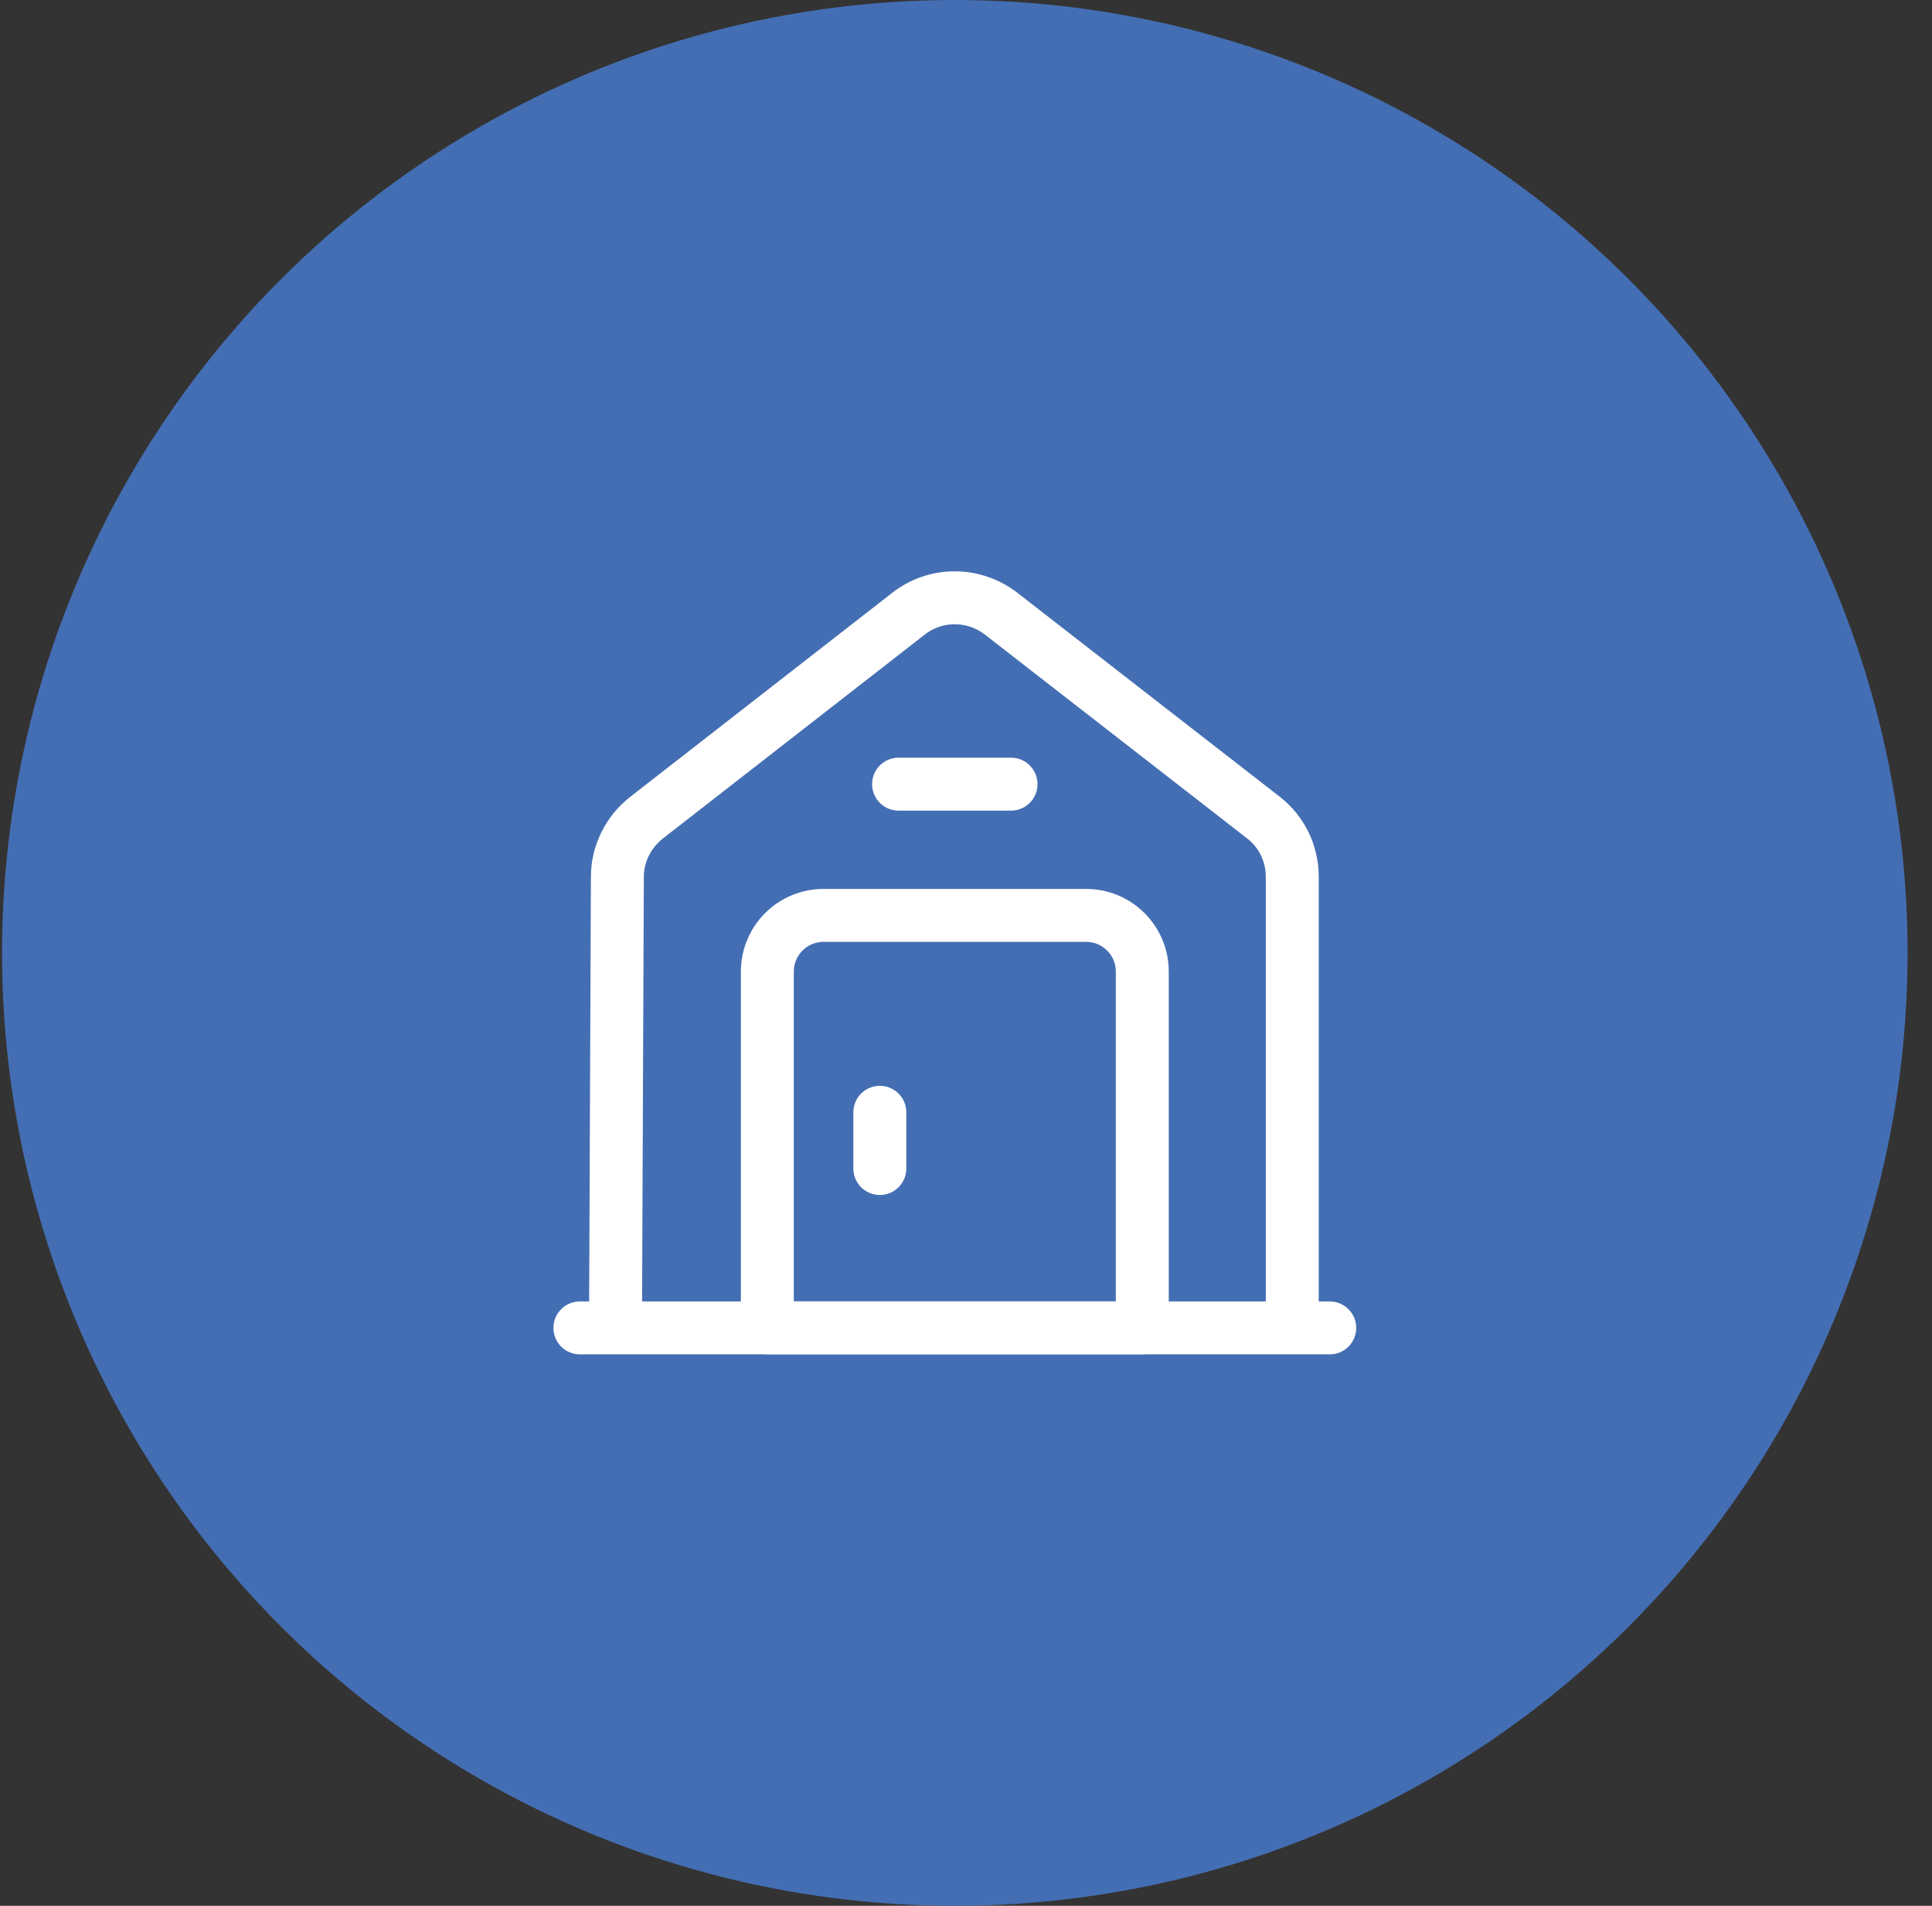 <svg xmlns="http://www.w3.org/2000/svg" width="73" height="72" viewBox="0 0 73 72" fill="none"><rect x="0" y="0" width="73" height="72" fill="#333333" stroke="none"/><circle cx="36.077" cy="36" r="36" fill="#446EB3"></circle><path d="M21.911 50.167H50.244" stroke="white" stroke-width="2" stroke-miterlimit="10" stroke-linecap="round" stroke-linejoin="round"></path><path d="M23.257 50.167L23.327 33.124C23.327 32.26 23.738 31.438 24.418 30.9L34.335 23.179C35.355 22.386 36.786 22.386 37.82 23.179L47.737 30.886C48.431 31.424 48.828 32.246 48.828 33.124V50.167" stroke="white" stroke-width="2" stroke-miterlimit="10" stroke-linejoin="round"></path><path d="M41.036 34.583H31.119C29.943 34.583 28.994 35.532 28.994 36.708V50.167H43.161V36.708C43.161 35.532 42.212 34.583 41.036 34.583Z" stroke="white" stroke-width="2" stroke-miterlimit="10" stroke-linecap="round" stroke-linejoin="round"></path><path d="M33.244 42.021V44.146" stroke="white" stroke-width="2" stroke-miterlimit="10" stroke-linecap="round" stroke-linejoin="round"></path><path d="M33.952 29.625H38.202" stroke="white" stroke-width="2" stroke-miterlimit="10" stroke-linecap="round" stroke-linejoin="round"></path></svg>